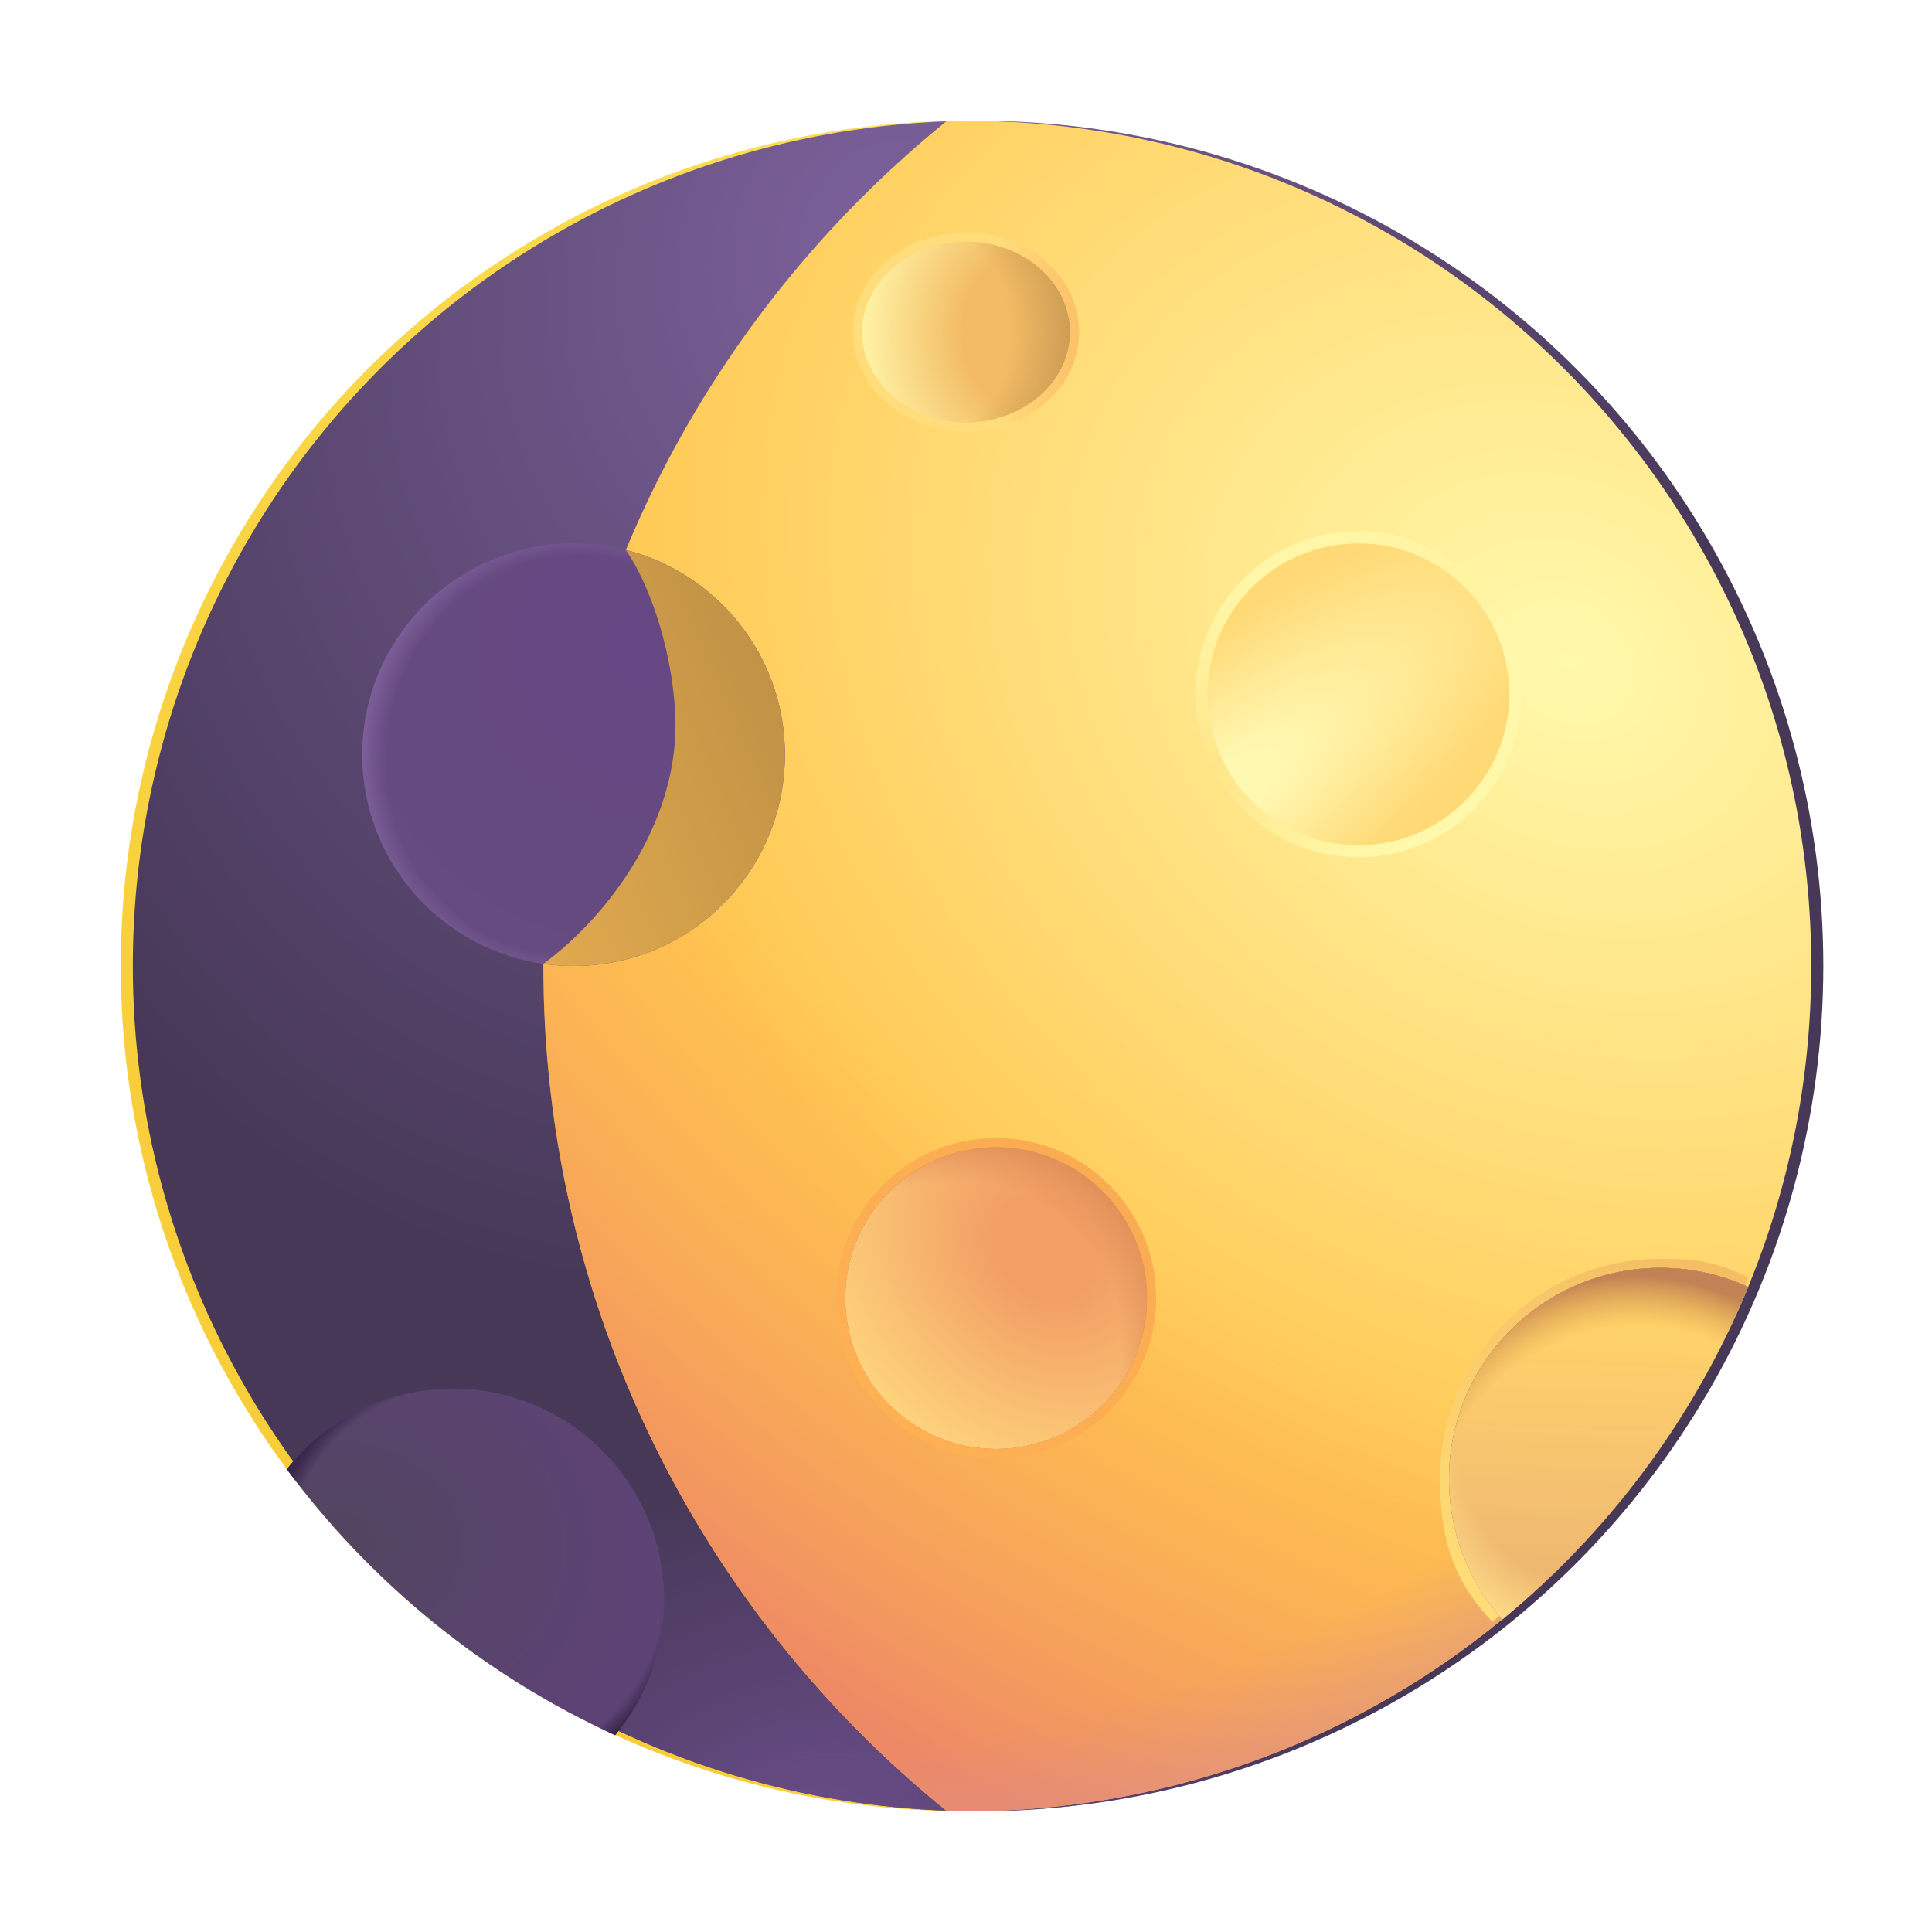 <svg width="32" height="32" viewBox="0 0 32 32" fill="none" xmlns="http://www.w3.org/2000/svg">
<circle cx="16" cy="16" r="14" fill="url(#paint0_radial_18_13946)"/>
<g filter="url(#filter0_i_18_13946)">
<circle cx="16" cy="16" r="14" fill="url(#paint1_radial_18_13946)"/>
<circle cx="16" cy="16" r="14" fill="url(#paint2_radial_18_13946)"/>
</g>
<circle cx="15.5" cy="5.5" r="1.5" fill="url(#paint3_linear_18_13946)"/>
<circle cx="22.5" cy="11.5" r="2.5" fill="url(#paint4_linear_18_13946)"/>
<circle cx="16.5" cy="21.5" r="2.5" fill="url(#paint5_linear_18_13946)"/>
<path fill-rule="evenodd" clip-rule="evenodd" d="M10.189 28.741C8.023 27.751 6.154 26.226 4.75 24.335C5.391 23.522 6.385 23 7.5 23C9.433 23 11 24.567 11 26.5C11 27.352 10.695 28.134 10.189 28.741Z" fill="url(#paint6_radial_18_13946)"/>
<path fill-rule="evenodd" clip-rule="evenodd" d="M10.189 28.741C8.023 27.751 6.154 26.226 4.75 24.335C5.391 23.522 6.385 23 7.5 23C9.433 23 11 24.567 11 26.5C11 27.352 10.695 28.134 10.189 28.741Z" fill="url(#paint7_radial_18_13946)"/>
<path fill-rule="evenodd" clip-rule="evenodd" d="M28.955 21.316C28.069 23.475 26.658 25.363 24.882 26.823C24.333 26.205 24 25.391 24 24.5C24 22.567 25.567 21 27.5 21C28.019 21 28.512 21.113 28.955 21.316Z" fill="url(#paint8_linear_18_13946)"/>
<path fill-rule="evenodd" clip-rule="evenodd" d="M15.681 29.996C15.787 29.999 15.893 30 16 30C23.732 30 30 23.732 30 16C30 8.268 23.732 2 16 2C15.893 2 15.787 2.001 15.681 2.004C11.605 5.304 9 10.348 9 16C9 21.652 11.605 26.697 15.681 29.996Z" fill="url(#paint9_radial_18_13946)"/>
<path fill-rule="evenodd" clip-rule="evenodd" d="M15.681 29.996C15.787 29.999 15.893 30 16 30C23.732 30 30 23.732 30 16C30 8.268 23.732 2 16 2C15.893 2 15.787 2.001 15.681 2.004C11.605 5.304 9 10.348 9 16C9 21.652 11.605 26.697 15.681 29.996Z" fill="url(#paint10_radial_18_13946)"/>
<path fill-rule="evenodd" clip-rule="evenodd" d="M15.681 29.996C15.787 29.999 15.893 30 16 30C23.732 30 30 23.732 30 16C30 8.268 23.732 2 16 2C15.893 2 15.787 2.001 15.681 2.004C11.605 5.304 9 10.348 9 16C9 21.652 11.605 26.697 15.681 29.996Z" fill="url(#paint11_radial_18_13946)"/>
<g filter="url(#filter1_f_18_13946)">
<path d="M28.764 21.234C27.877 23.393 26.509 25.197 24.732 26.656C24.184 26.038 24 25.391 24 24.5C24 22.567 25.567 21 27.5 21C28.019 21 28.32 21.032 28.764 21.234Z" stroke="url(#paint12_linear_18_13946)" stroke-width="0.3"/>
</g>
<g filter="url(#filter2_f_18_13946)">
<ellipse cx="16" cy="5.5" rx="1.724" ry="1.5" fill="url(#paint13_radial_18_13946)"/>
<ellipse cx="16" cy="5.5" rx="1.724" ry="1.5" fill="url(#paint14_radial_18_13946)"/>
<path d="M16 7.075C16.983 7.075 17.799 6.379 17.799 5.5C17.799 4.621 16.983 3.925 16 3.925C15.017 3.925 14.201 4.621 14.201 5.5C14.201 6.379 15.017 7.075 16 7.075Z" stroke="url(#paint15_linear_18_13946)" stroke-width="0.15"/>
</g>
<g filter="url(#filter3_f_18_13946)">
<circle cx="22.5" cy="11.5" r="2.5" fill="url(#paint16_radial_18_13946)"/>
<circle cx="22.5" cy="11.5" r="2.6" stroke="url(#paint17_linear_18_13946)" stroke-width="0.2"/>
</g>
<circle cx="16.5" cy="21.5" r="2.5" fill="url(#paint18_linear_18_13946)"/>
<g filter="url(#filter4_f_18_13946)">
<circle cx="16.5" cy="21.5" r="2.5" fill="url(#paint19_radial_18_13946)"/>
<circle cx="16.5" cy="21.5" r="2.5" fill="url(#paint20_radial_18_13946)"/>
<circle cx="16.5" cy="21.5" r="2.575" stroke="url(#paint21_linear_18_13946)" stroke-width="0.15"/>
</g>
<circle cx="9.5" cy="12.5" r="3.5" fill="url(#paint22_radial_18_13946)"/>
<circle cx="9.5" cy="12.5" r="3.5" fill="url(#paint23_radial_18_13946)"/>
<path fill-rule="evenodd" clip-rule="evenodd" d="M28.955 21.316C28.069 23.475 26.658 25.363 24.882 26.823C24.333 26.205 24 25.391 24 24.5C24 22.567 25.567 21 27.5 21C28.019 21 28.512 21.113 28.955 21.316Z" fill="url(#paint24_linear_18_13946)"/>
<path fill-rule="evenodd" clip-rule="evenodd" d="M28.955 21.316C28.069 23.475 26.658 25.363 24.882 26.823C24.333 26.205 24 25.391 24 24.5C24 22.567 25.567 21 27.5 21C28.019 21 28.512 21.113 28.955 21.316Z" fill="url(#paint25_linear_18_13946)"/>
<path fill-rule="evenodd" clip-rule="evenodd" d="M28.955 21.316C28.069 23.475 26.658 25.363 24.882 26.823C24.333 26.205 24 25.391 24 24.5C24 22.567 25.567 21 27.5 21C28.019 21 28.512 21.113 28.955 21.316Z" fill="url(#paint26_radial_18_13946)"/>
<path fill-rule="evenodd" clip-rule="evenodd" d="M28.955 21.316C28.069 23.475 26.658 25.363 24.882 26.823C24.333 26.205 24 25.391 24 24.5C24 22.567 25.567 21 27.5 21C28.019 21 28.512 21.113 28.955 21.316Z" fill="url(#paint27_radial_18_13946)"/>
<path d="M9 15.965C10.078 15.167 11.188 13.667 11.188 12.011C11.188 11.162 10.906 9.917 10.367 9.108C11.88 9.494 13 10.866 13 12.5C13 14.433 11.433 16 9.5 16C9.33 16 9.163 15.988 9 15.965Z" fill="url(#paint28_linear_18_13946)"/>
<defs>
<filter id="filter0_i_18_13946" x="2" y="2" width="28.2" height="28" filterUnits="userSpaceOnUse" color-interpolation-filters="sRGB">
<feFlood flood-opacity="0" result="BackgroundImageFix"/>
<feBlend mode="normal" in="SourceGraphic" in2="BackgroundImageFix" result="shape"/>
<feColorMatrix in="SourceAlpha" type="matrix" values="0 0 0 0 0 0 0 0 0 0 0 0 0 0 0 0 0 0 127 0" result="hardAlpha"/>
<feOffset dx="0.2"/>
<feGaussianBlur stdDeviation="1"/>
<feComposite in2="hardAlpha" operator="arithmetic" k2="-1" k3="1"/>
<feColorMatrix type="matrix" values="0 0 0 0 0.471 0 0 0 0 0.447 0 0 0 0 0.502 0 0 0 1 0"/>
<feBlend mode="normal" in2="shape" result="effect1_innerShadow_18_13946"/>
</filter>
<filter id="filter1_f_18_13946" x="23.55" y="20.55" width="5.707" height="6.614" filterUnits="userSpaceOnUse" color-interpolation-filters="sRGB">
<feFlood flood-opacity="0" result="BackgroundImageFix"/>
<feBlend mode="normal" in="SourceGraphic" in2="BackgroundImageFix" result="shape"/>
<feGaussianBlur stdDeviation="0.15" result="effect1_foregroundBlur_18_13946"/>
</filter>
<filter id="filter2_f_18_13946" x="13.926" y="3.65" width="4.148" height="3.7" filterUnits="userSpaceOnUse" color-interpolation-filters="sRGB">
<feFlood flood-opacity="0" result="BackgroundImageFix"/>
<feBlend mode="normal" in="SourceGraphic" in2="BackgroundImageFix" result="shape"/>
<feGaussianBlur stdDeviation="0.1" result="effect1_foregroundBlur_18_13946"/>
</filter>
<filter id="filter3_f_18_13946" x="19.5" y="8.5" width="6" height="6" filterUnits="userSpaceOnUse" color-interpolation-filters="sRGB">
<feFlood flood-opacity="0" result="BackgroundImageFix"/>
<feBlend mode="normal" in="SourceGraphic" in2="BackgroundImageFix" result="shape"/>
<feGaussianBlur stdDeviation="0.15" result="effect1_foregroundBlur_18_13946"/>
</filter>
<filter id="filter4_f_18_13946" x="13.65" y="18.65" width="5.7" height="5.7" filterUnits="userSpaceOnUse" color-interpolation-filters="sRGB">
<feFlood flood-opacity="0" result="BackgroundImageFix"/>
<feBlend mode="normal" in="SourceGraphic" in2="BackgroundImageFix" result="shape"/>
<feGaussianBlur stdDeviation="0.1" result="effect1_foregroundBlur_18_13946"/>
</filter>
<radialGradient id="paint0_radial_18_13946" cx="0" cy="0" r="1" gradientUnits="userSpaceOnUse" gradientTransform="translate(21.5 9.5) rotate(133.363) scale(24.759)">
<stop stop-color="#FEED6E"/>
<stop offset="1" stop-color="#F7CA32"/>
</radialGradient>
<radialGradient id="paint1_radial_18_13946" cx="0" cy="0" r="1" gradientUnits="userSpaceOnUse" gradientTransform="translate(14.397 3.712) rotate(119.055) scale(18.53 14.647)">
<stop stop-color="#7C619B"/>
<stop offset="1" stop-color="#473858"/>
</radialGradient>
<radialGradient id="paint2_radial_18_13946" cx="0" cy="0" r="1" gradientUnits="userSpaceOnUse" gradientTransform="translate(13.159 30.372) rotate(-104.967) scale(5.88 9.036)">
<stop stop-color="#6A4D88"/>
<stop offset="1" stop-color="#6A4D88" stop-opacity="0"/>
</radialGradient>
<linearGradient id="paint3_linear_18_13946" x1="16.5" y1="4.5" x2="14.5" y2="6.5" gradientUnits="userSpaceOnUse">
<stop stop-color="#F5C224"/>
<stop offset="1" stop-color="#FFEF71"/>
</linearGradient>
<linearGradient id="paint4_linear_18_13946" x1="24.167" y1="9.833" x2="20.833" y2="13.167" gradientUnits="userSpaceOnUse">
<stop stop-color="#F5C224"/>
<stop offset="1" stop-color="#FFEF71"/>
</linearGradient>
<linearGradient id="paint5_linear_18_13946" x1="18.167" y1="19.833" x2="14.833" y2="23.167" gradientUnits="userSpaceOnUse">
<stop stop-color="#F5C224"/>
<stop offset="1" stop-color="#FFEF71"/>
</linearGradient>
<radialGradient id="paint6_radial_18_13946" cx="0" cy="0" r="1" gradientUnits="userSpaceOnUse" gradientTransform="translate(5.623 25.535) rotate(3.837) scale(5.017 4.121)">
<stop stop-color="#524560"/>
<stop offset="1" stop-color="#5D4375"/>
</radialGradient>
<radialGradient id="paint7_radial_18_13946" cx="0" cy="0" r="1" gradientUnits="userSpaceOnUse" gradientTransform="translate(7.875 26.089) rotate(-133.414) scale(3.592 3.443)">
<stop offset="0.897" stop-color="#39264B" stop-opacity="0"/>
<stop offset="0.974" stop-color="#39264B"/>
</radialGradient>
<linearGradient id="paint8_linear_18_13946" x1="29.833" y1="22.167" x2="25.167" y2="26.833" gradientUnits="userSpaceOnUse">
<stop stop-color="#F6C72D"/>
<stop offset="1" stop-color="#FFF073"/>
</linearGradient>
<radialGradient id="paint9_radial_18_13946" cx="0" cy="0" r="1" gradientUnits="userSpaceOnUse" gradientTransform="translate(25.922 10.937) rotate(122.598) scale(14.095 17.591)">
<stop stop-color="#FFF9AC"/>
<stop offset="1" stop-color="#FFC64F"/>
</radialGradient>
<radialGradient id="paint10_radial_18_13946" cx="0" cy="0" r="1" gradientUnits="userSpaceOnUse" gradientTransform="translate(28.75 6.073) rotate(120.548) scale(26.561 33.575)">
<stop offset="0.666" stop-color="#FA9F56" stop-opacity="0"/>
<stop offset="1" stop-color="#EE8965"/>
</radialGradient>
<radialGradient id="paint11_radial_18_13946" cx="0" cy="0" r="1" gradientUnits="userSpaceOnUse" gradientTransform="translate(14 10.198) rotate(64.371) scale(21.963 22.767)">
<stop offset="0.837" stop-color="#D7908F" stop-opacity="0"/>
<stop offset="1" stop-color="#D7908F"/>
</radialGradient>
<linearGradient id="paint12_linear_18_13946" x1="27.982" y1="20.656" x2="24.639" y2="26.312" gradientUnits="userSpaceOnUse">
<stop stop-color="#F5BD64"/>
<stop offset="1" stop-color="#FFDC75"/>
</linearGradient>
<radialGradient id="paint13_radial_18_13946" cx="0" cy="0" r="1" gradientUnits="userSpaceOnUse" gradientTransform="translate(17.281 5.5) rotate(180) scale(3.005 3.271)">
<stop offset="0.437" stop-color="#F3BB63"/>
<stop offset="1" stop-color="#FFF3A5"/>
</radialGradient>
<radialGradient id="paint14_radial_18_13946" cx="0" cy="0" r="1" gradientUnits="userSpaceOnUse" gradientTransform="translate(14.969 5.5) scale(2.755 2.97)">
<stop offset="0.639" stop-color="#CD9E56" stop-opacity="0"/>
<stop offset="1" stop-color="#CD9E56"/>
</radialGradient>
<linearGradient id="paint15_linear_18_13946" x1="17.724" y1="5.17" x2="16.544" y2="5.17" gradientUnits="userSpaceOnUse">
<stop stop-color="#FDC36B"/>
<stop offset="1" stop-color="#FFDD7B"/>
</linearGradient>
<radialGradient id="paint16_radial_18_13946" cx="0" cy="0" r="1" gradientUnits="userSpaceOnUse" gradientTransform="translate(20 13.396) rotate(-38.005) scale(7.139 2.349)">
<stop offset="0.2" stop-color="#FFF8B1"/>
<stop offset="1" stop-color="#FFD975"/>
</radialGradient>
<linearGradient id="paint17_linear_18_13946" x1="20.577" y1="9" x2="23.646" y2="14" gradientUnits="userSpaceOnUse">
<stop stop-color="#FFF9AC"/>
<stop offset="0.492" stop-color="#FFF9AC" stop-opacity="0"/>
<stop offset="1" stop-color="#FFF9AC"/>
</linearGradient>
<linearGradient id="paint18_linear_18_13946" x1="18.167" y1="19.833" x2="14.833" y2="23.167" gradientUnits="userSpaceOnUse">
<stop stop-color="#0F0F0F"/>
<stop offset="1" stop-color="#704E8D"/>
</linearGradient>
<radialGradient id="paint19_radial_18_13946" cx="0" cy="0" r="1" gradientUnits="userSpaceOnUse" gradientTransform="translate(17.323 20.677) rotate(135) scale(3.935 4.7)">
<stop offset="0.183" stop-color="#F29E64"/>
<stop offset="1" stop-color="#FFD87E"/>
</radialGradient>
<radialGradient id="paint20_radial_18_13946" cx="0" cy="0" r="1" gradientUnits="userSpaceOnUse" gradientTransform="translate(15.094 23.011) rotate(-43.603) scale(4.531 3.692)">
<stop offset="0.837" stop-color="#E3915B" stop-opacity="0"/>
<stop offset="1" stop-color="#E3915B"/>
</radialGradient>
<linearGradient id="paint21_linear_18_13946" x1="18.25" y1="19.32" x2="14.369" y2="23.257" gradientUnits="userSpaceOnUse">
<stop stop-color="#FBAC52"/>
<stop offset="1" stop-color="#FFB053"/>
</linearGradient>
<radialGradient id="paint22_radial_18_13946" cx="0" cy="0" r="1" gradientUnits="userSpaceOnUse" gradientTransform="translate(10.625 10.761) rotate(118.867) scale(5.567)">
<stop stop-color="#664783"/>
<stop offset="1" stop-color="#654B7F"/>
</radialGradient>
<radialGradient id="paint23_radial_18_13946" cx="0" cy="0" r="1" gradientUnits="userSpaceOnUse" gradientTransform="translate(9.5 12.5) rotate(-168.47) scale(3.733 3.984)">
<stop offset="0.828" stop-color="#8B6BA9" stop-opacity="0"/>
<stop offset="1" stop-color="#8B6BA9"/>
</radialGradient>
<linearGradient id="paint24_linear_18_13946" x1="29.833" y1="22.167" x2="25.167" y2="26.833" gradientUnits="userSpaceOnUse">
<stop stop-color="#0F0F0F"/>
<stop offset="1" stop-color="#704E8D"/>
</linearGradient>
<linearGradient id="paint25_linear_18_13946" x1="26.059" y1="21.826" x2="25.915" y2="25.986" gradientUnits="userSpaceOnUse">
<stop stop-color="#FFD36A"/>
<stop offset="1" stop-color="#EFB872"/>
</linearGradient>
<radialGradient id="paint26_radial_18_13946" cx="0" cy="0" r="1" gradientUnits="userSpaceOnUse" gradientTransform="translate(27.35 26.823) rotate(-98.787) scale(5.709 4.735)">
<stop offset="0.85" stop-color="#DFA14C" stop-opacity="0"/>
<stop offset="1" stop-color="#C28255"/>
</radialGradient>
<radialGradient id="paint27_radial_18_13946" cx="0" cy="0" r="1" gradientUnits="userSpaceOnUse" gradientTransform="translate(27.139 23.125) rotate(122.849) scale(4.724 4.021)">
<stop offset="0.718" stop-color="#FFE38A" stop-opacity="0"/>
<stop offset="0.952" stop-color="#FFE38A"/>
</radialGradient>
<linearGradient id="paint28_linear_18_13946" x1="12.61" y1="10.904" x2="7.633" y2="13.038" gradientUnits="userSpaceOnUse">
<stop stop-color="#C29346"/>
<stop offset="1" stop-color="#E1AA4E"/>
</linearGradient>
</defs>
</svg>

